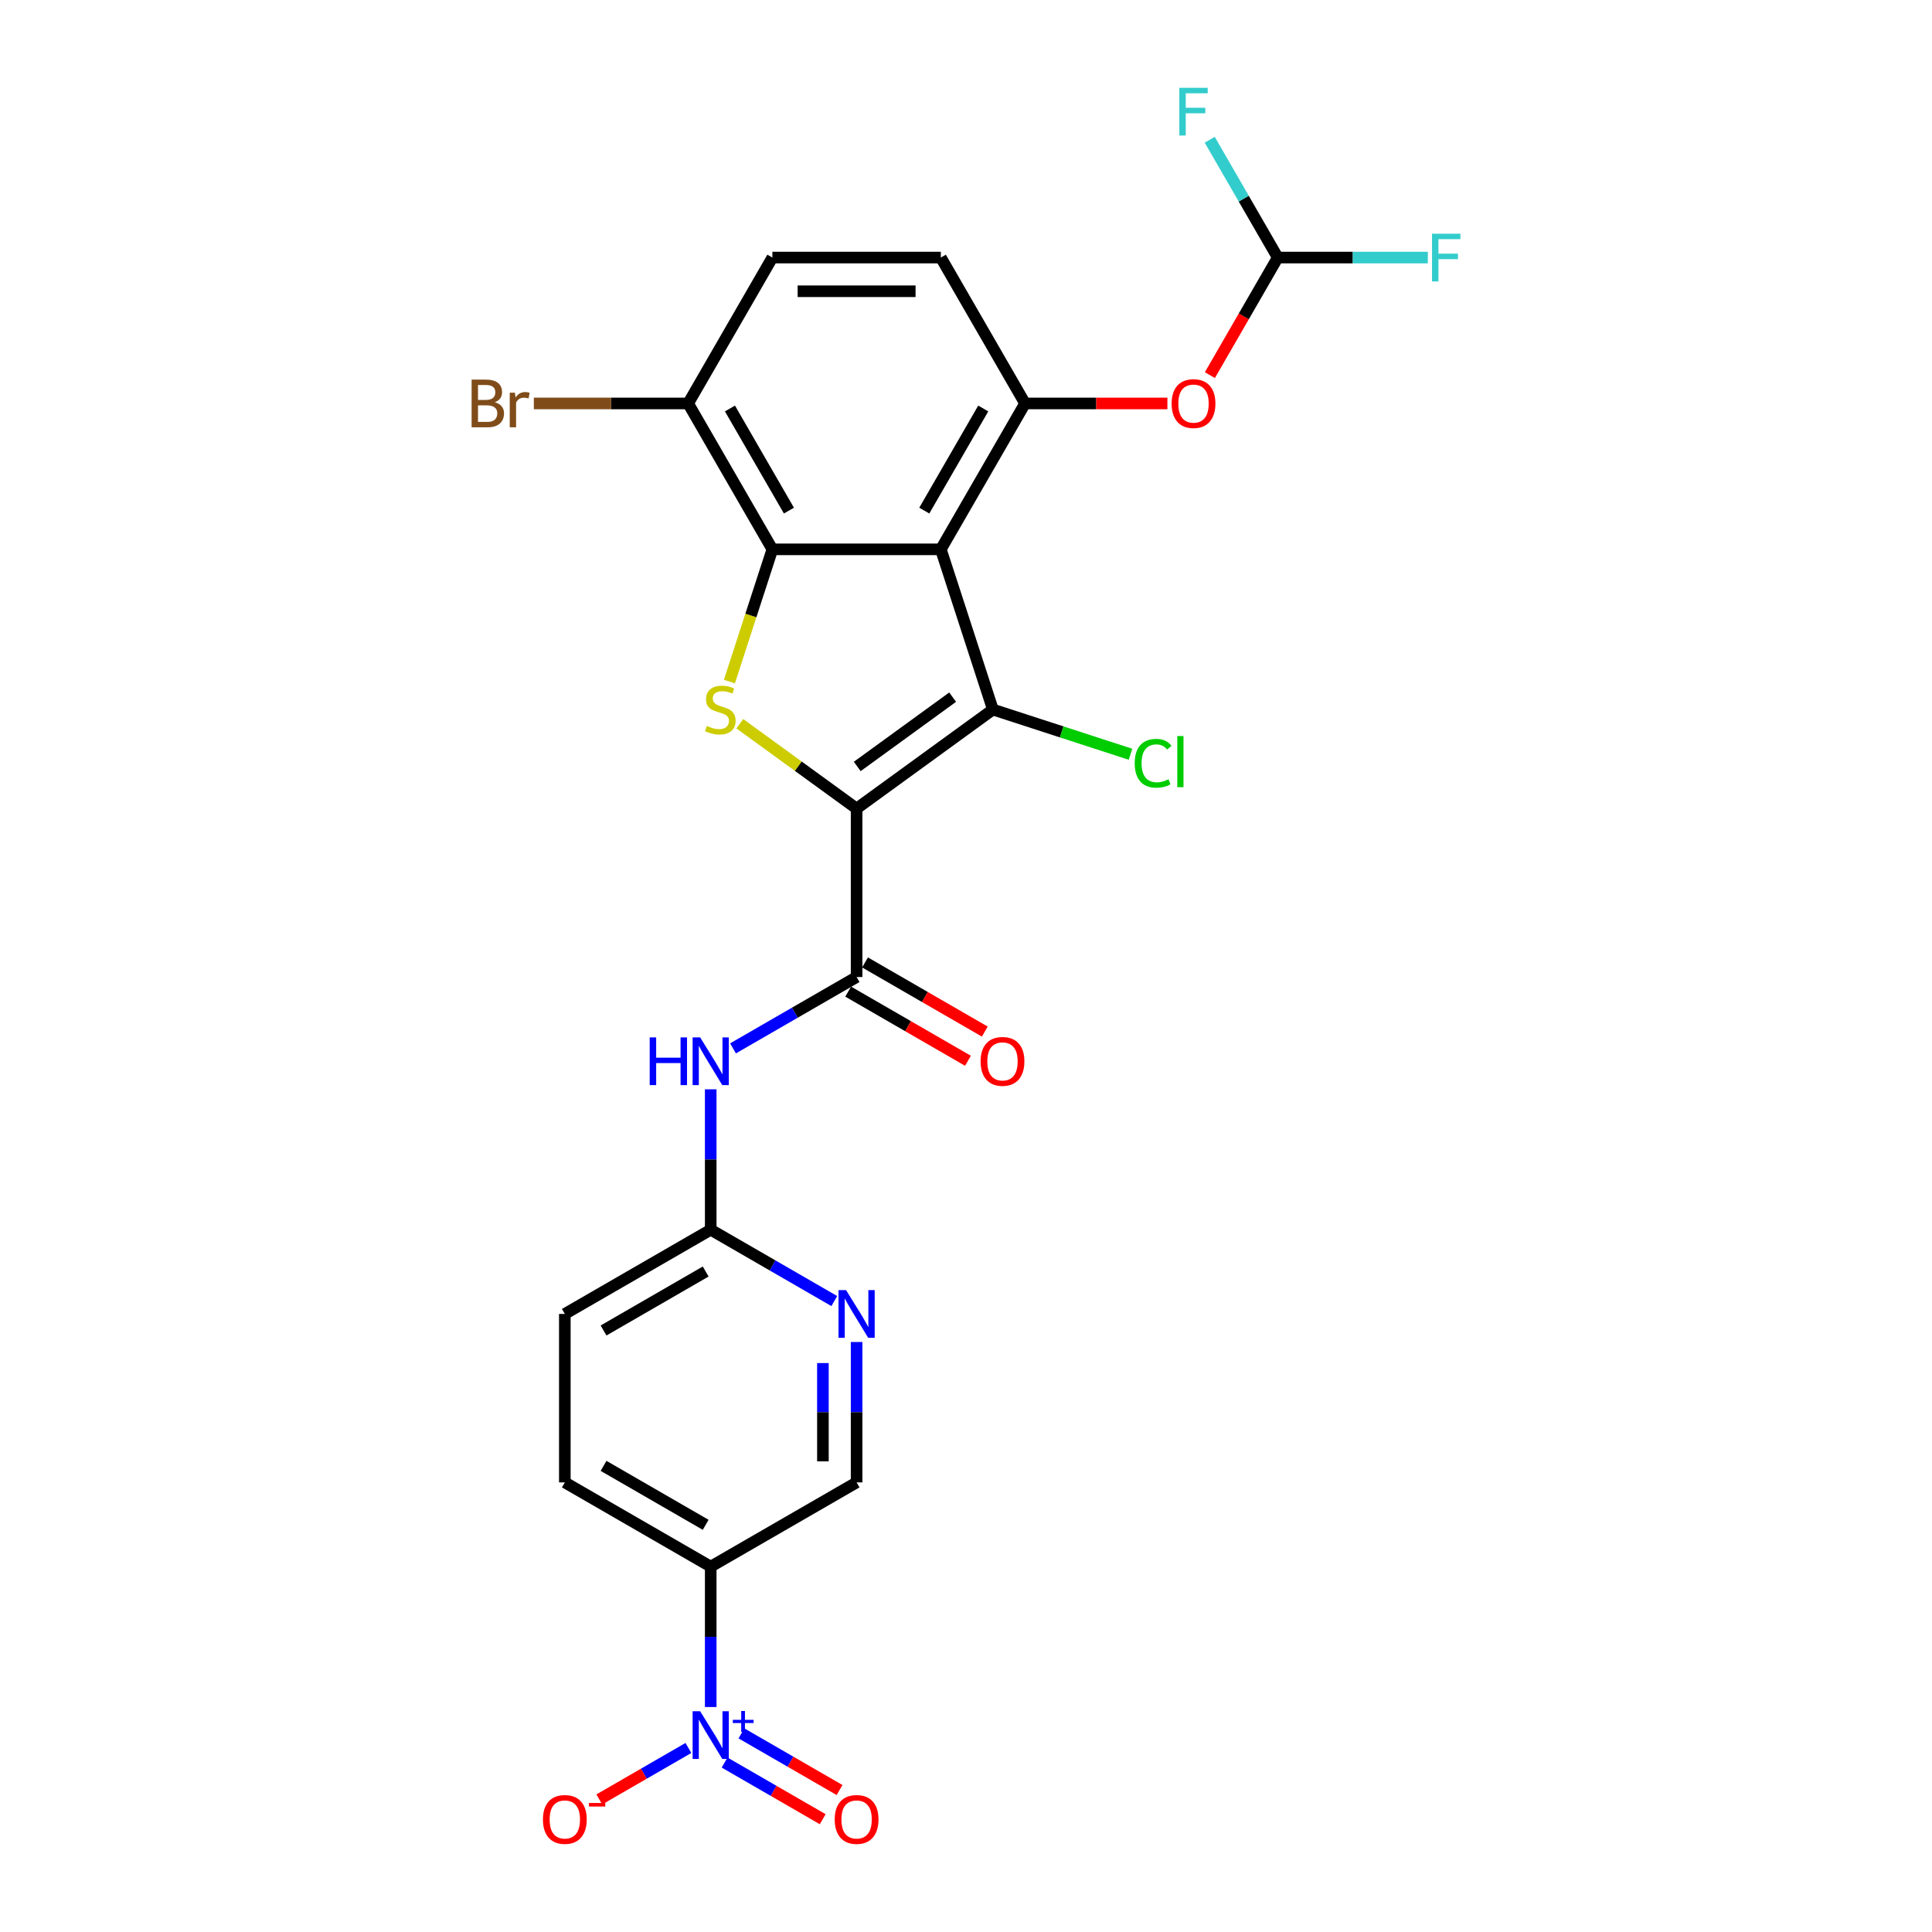 <?xml version='1.0' encoding='iso-8859-1'?>
<svg version='1.1' baseProfile='full'
              xmlns='http://www.w3.org/2000/svg'
                      xmlns:rdkit='http://www.rdkit.org/xml'
                      xmlns:xlink='http://www.w3.org/1999/xlink'
                  xml:space='preserve'
width='1000px' height='1000px' viewBox='0 0 1000 1000'>
<!-- END OF HEADER -->
<rect style='opacity:1.0;fill:#FFFFFF;stroke:none' width='1000' height='1000' x='0' y='0'> </rect>
<path class='bond-0' d='M 443.376,418.514 L 513.918,367.263' style='fill:none;fill-rule:evenodd;stroke:#000000;stroke-width:6px;stroke-linecap:butt;stroke-linejoin:miter;stroke-opacity:1' />
<path class='bond-0' d='M 443.707,396.718 L 493.086,360.842' style='fill:none;fill-rule:evenodd;stroke:#000000;stroke-width:6px;stroke-linecap:butt;stroke-linejoin:miter;stroke-opacity:1' />
<path class='bond-2' d='M 443.376,418.514 L 413.154,396.556' style='fill:none;fill-rule:evenodd;stroke:#000000;stroke-width:6px;stroke-linecap:butt;stroke-linejoin:miter;stroke-opacity:1' />
<path class='bond-2' d='M 413.154,396.556 L 382.932,374.599' style='fill:none;fill-rule:evenodd;stroke:#CCCC00;stroke-width:6px;stroke-linecap:butt;stroke-linejoin:miter;stroke-opacity:1' />
<path class='bond-4' d='M 443.376,418.514 L 443.376,505.708' style='fill:none;fill-rule:evenodd;stroke:#000000;stroke-width:6px;stroke-linecap:butt;stroke-linejoin:miter;stroke-opacity:1' />
<path class='bond-1' d='M 513.918,367.263 L 486.973,284.337' style='fill:none;fill-rule:evenodd;stroke:#000000;stroke-width:6px;stroke-linecap:butt;stroke-linejoin:miter;stroke-opacity:1' />
<path class='bond-19' d='M 513.918,367.263 L 549.53,378.834' style='fill:none;fill-rule:evenodd;stroke:#000000;stroke-width:6px;stroke-linecap:butt;stroke-linejoin:miter;stroke-opacity:1' />
<path class='bond-19' d='M 549.53,378.834 L 585.142,390.405' style='fill:none;fill-rule:evenodd;stroke:#00CC00;stroke-width:6px;stroke-linecap:butt;stroke-linejoin:miter;stroke-opacity:1' />
<path class='bond-6' d='M 486.973,284.337 L 530.57,208.825' style='fill:none;fill-rule:evenodd;stroke:#000000;stroke-width:6px;stroke-linecap:butt;stroke-linejoin:miter;stroke-opacity:1' />
<path class='bond-6' d='M 478.41,264.291 L 508.928,211.432' style='fill:none;fill-rule:evenodd;stroke:#000000;stroke-width:6px;stroke-linecap:butt;stroke-linejoin:miter;stroke-opacity:1' />
<path class='bond-26' d='M 486.973,284.337 L 399.78,284.337' style='fill:none;fill-rule:evenodd;stroke:#000000;stroke-width:6px;stroke-linecap:butt;stroke-linejoin:miter;stroke-opacity:1' />
<path class='bond-3' d='M 377.544,352.771 L 388.662,318.554' style='fill:none;fill-rule:evenodd;stroke:#CCCC00;stroke-width:6px;stroke-linecap:butt;stroke-linejoin:miter;stroke-opacity:1' />
<path class='bond-3' d='M 388.662,318.554 L 399.78,284.337' style='fill:none;fill-rule:evenodd;stroke:#000000;stroke-width:6px;stroke-linecap:butt;stroke-linejoin:miter;stroke-opacity:1' />
<path class='bond-12' d='M 399.78,284.337 L 356.183,208.825' style='fill:none;fill-rule:evenodd;stroke:#000000;stroke-width:6px;stroke-linecap:butt;stroke-linejoin:miter;stroke-opacity:1' />
<path class='bond-12' d='M 408.343,264.291 L 377.825,211.432' style='fill:none;fill-rule:evenodd;stroke:#000000;stroke-width:6px;stroke-linecap:butt;stroke-linejoin:miter;stroke-opacity:1' />
<path class='bond-8' d='M 443.376,505.708 L 411.393,524.173' style='fill:none;fill-rule:evenodd;stroke:#000000;stroke-width:6px;stroke-linecap:butt;stroke-linejoin:miter;stroke-opacity:1' />
<path class='bond-8' d='M 411.393,524.173 L 379.409,542.639' style='fill:none;fill-rule:evenodd;stroke:#0000FF;stroke-width:6px;stroke-linecap:butt;stroke-linejoin:miter;stroke-opacity:1' />
<path class='bond-17' d='M 439.017,513.259 L 470.015,531.156' style='fill:none;fill-rule:evenodd;stroke:#000000;stroke-width:6px;stroke-linecap:butt;stroke-linejoin:miter;stroke-opacity:1' />
<path class='bond-17' d='M 470.015,531.156 L 501.014,549.053' style='fill:none;fill-rule:evenodd;stroke:#FF0000;stroke-width:6px;stroke-linecap:butt;stroke-linejoin:miter;stroke-opacity:1' />
<path class='bond-17' d='M 447.736,498.156 L 478.735,516.053' style='fill:none;fill-rule:evenodd;stroke:#000000;stroke-width:6px;stroke-linecap:butt;stroke-linejoin:miter;stroke-opacity:1' />
<path class='bond-17' d='M 478.735,516.053 L 509.733,533.95' style='fill:none;fill-rule:evenodd;stroke:#FF0000;stroke-width:6px;stroke-linecap:butt;stroke-linejoin:miter;stroke-opacity:1' />
<path class='bond-5' d='M 367.865,883.552 L 367.865,847.219' style='fill:none;fill-rule:evenodd;stroke:#0000FF;stroke-width:6px;stroke-linecap:butt;stroke-linejoin:miter;stroke-opacity:1' />
<path class='bond-5' d='M 367.865,847.219 L 367.865,810.885' style='fill:none;fill-rule:evenodd;stroke:#000000;stroke-width:6px;stroke-linecap:butt;stroke-linejoin:miter;stroke-opacity:1' />
<path class='bond-14' d='M 356.32,904.744 L 333.258,918.059' style='fill:none;fill-rule:evenodd;stroke:#0000FF;stroke-width:6px;stroke-linecap:butt;stroke-linejoin:miter;stroke-opacity:1' />
<path class='bond-14' d='M 333.258,918.059 L 310.197,931.373' style='fill:none;fill-rule:evenodd;stroke:#FF0000;stroke-width:6px;stroke-linecap:butt;stroke-linejoin:miter;stroke-opacity:1' />
<path class='bond-15' d='M 375.049,912.295 L 400.442,926.956' style='fill:none;fill-rule:evenodd;stroke:#0000FF;stroke-width:6px;stroke-linecap:butt;stroke-linejoin:miter;stroke-opacity:1' />
<path class='bond-15' d='M 400.442,926.956 L 425.835,941.616' style='fill:none;fill-rule:evenodd;stroke:#FF0000;stroke-width:6px;stroke-linecap:butt;stroke-linejoin:miter;stroke-opacity:1' />
<path class='bond-15' d='M 383.769,897.193 L 409.162,911.853' style='fill:none;fill-rule:evenodd;stroke:#0000FF;stroke-width:6px;stroke-linecap:butt;stroke-linejoin:miter;stroke-opacity:1' />
<path class='bond-15' d='M 409.162,911.853 L 434.554,926.514' style='fill:none;fill-rule:evenodd;stroke:#FF0000;stroke-width:6px;stroke-linecap:butt;stroke-linejoin:miter;stroke-opacity:1' />
<path class='bond-10' d='M 530.57,208.825 L 567.409,208.825' style='fill:none;fill-rule:evenodd;stroke:#000000;stroke-width:6px;stroke-linecap:butt;stroke-linejoin:miter;stroke-opacity:1' />
<path class='bond-10' d='M 567.409,208.825 L 604.249,208.825' style='fill:none;fill-rule:evenodd;stroke:#FF0000;stroke-width:6px;stroke-linecap:butt;stroke-linejoin:miter;stroke-opacity:1' />
<path class='bond-18' d='M 530.57,208.825 L 486.973,133.313' style='fill:none;fill-rule:evenodd;stroke:#000000;stroke-width:6px;stroke-linecap:butt;stroke-linejoin:miter;stroke-opacity:1' />
<path class='bond-7' d='M 367.865,810.885 L 292.353,767.288' style='fill:none;fill-rule:evenodd;stroke:#000000;stroke-width:6px;stroke-linecap:butt;stroke-linejoin:miter;stroke-opacity:1' />
<path class='bond-7' d='M 365.257,789.243 L 312.399,758.726' style='fill:none;fill-rule:evenodd;stroke:#000000;stroke-width:6px;stroke-linecap:butt;stroke-linejoin:miter;stroke-opacity:1' />
<path class='bond-28' d='M 367.865,810.885 L 443.376,767.288' style='fill:none;fill-rule:evenodd;stroke:#000000;stroke-width:6px;stroke-linecap:butt;stroke-linejoin:miter;stroke-opacity:1' />
<path class='bond-11' d='M 367.865,563.831 L 367.865,600.164' style='fill:none;fill-rule:evenodd;stroke:#0000FF;stroke-width:6px;stroke-linecap:butt;stroke-linejoin:miter;stroke-opacity:1' />
<path class='bond-11' d='M 367.865,600.164 L 367.865,636.498' style='fill:none;fill-rule:evenodd;stroke:#000000;stroke-width:6px;stroke-linecap:butt;stroke-linejoin:miter;stroke-opacity:1' />
<path class='bond-9' d='M 431.832,673.43 L 399.848,654.964' style='fill:none;fill-rule:evenodd;stroke:#0000FF;stroke-width:6px;stroke-linecap:butt;stroke-linejoin:miter;stroke-opacity:1' />
<path class='bond-9' d='M 399.848,654.964 L 367.865,636.498' style='fill:none;fill-rule:evenodd;stroke:#000000;stroke-width:6px;stroke-linecap:butt;stroke-linejoin:miter;stroke-opacity:1' />
<path class='bond-16' d='M 443.376,694.621 L 443.376,730.955' style='fill:none;fill-rule:evenodd;stroke:#0000FF;stroke-width:6px;stroke-linecap:butt;stroke-linejoin:miter;stroke-opacity:1' />
<path class='bond-16' d='M 443.376,730.955 L 443.376,767.288' style='fill:none;fill-rule:evenodd;stroke:#000000;stroke-width:6px;stroke-linecap:butt;stroke-linejoin:miter;stroke-opacity:1' />
<path class='bond-16' d='M 425.938,705.521 L 425.938,730.955' style='fill:none;fill-rule:evenodd;stroke:#0000FF;stroke-width:6px;stroke-linecap:butt;stroke-linejoin:miter;stroke-opacity:1' />
<path class='bond-16' d='M 425.938,730.955 L 425.938,756.388' style='fill:none;fill-rule:evenodd;stroke:#000000;stroke-width:6px;stroke-linecap:butt;stroke-linejoin:miter;stroke-opacity:1' />
<path class='bond-13' d='M 626.231,194.159 L 643.796,163.736' style='fill:none;fill-rule:evenodd;stroke:#FF0000;stroke-width:6px;stroke-linecap:butt;stroke-linejoin:miter;stroke-opacity:1' />
<path class='bond-13' d='M 643.796,163.736 L 661.361,133.313' style='fill:none;fill-rule:evenodd;stroke:#000000;stroke-width:6px;stroke-linecap:butt;stroke-linejoin:miter;stroke-opacity:1' />
<path class='bond-22' d='M 367.865,636.498 L 292.353,680.095' style='fill:none;fill-rule:evenodd;stroke:#000000;stroke-width:6px;stroke-linecap:butt;stroke-linejoin:miter;stroke-opacity:1' />
<path class='bond-22' d='M 365.257,658.14 L 312.399,688.658' style='fill:none;fill-rule:evenodd;stroke:#000000;stroke-width:6px;stroke-linecap:butt;stroke-linejoin:miter;stroke-opacity:1' />
<path class='bond-21' d='M 356.183,208.825 L 399.78,133.313' style='fill:none;fill-rule:evenodd;stroke:#000000;stroke-width:6px;stroke-linecap:butt;stroke-linejoin:miter;stroke-opacity:1' />
<path class='bond-25' d='M 356.183,208.825 L 316.248,208.825' style='fill:none;fill-rule:evenodd;stroke:#000000;stroke-width:6px;stroke-linecap:butt;stroke-linejoin:miter;stroke-opacity:1' />
<path class='bond-25' d='M 316.248,208.825 L 276.314,208.825' style='fill:none;fill-rule:evenodd;stroke:#7F4C19;stroke-width:6px;stroke-linecap:butt;stroke-linejoin:miter;stroke-opacity:1' />
<path class='bond-23' d='M 661.361,133.313 L 700.197,133.313' style='fill:none;fill-rule:evenodd;stroke:#000000;stroke-width:6px;stroke-linecap:butt;stroke-linejoin:miter;stroke-opacity:1' />
<path class='bond-23' d='M 700.197,133.313 L 739.033,133.313' style='fill:none;fill-rule:evenodd;stroke:#33CCCC;stroke-width:6px;stroke-linecap:butt;stroke-linejoin:miter;stroke-opacity:1' />
<path class='bond-24' d='M 661.361,133.313 L 643.756,102.82' style='fill:none;fill-rule:evenodd;stroke:#000000;stroke-width:6px;stroke-linecap:butt;stroke-linejoin:miter;stroke-opacity:1' />
<path class='bond-24' d='M 643.756,102.82 L 626.151,72.328' style='fill:none;fill-rule:evenodd;stroke:#33CCCC;stroke-width:6px;stroke-linecap:butt;stroke-linejoin:miter;stroke-opacity:1' />
<path class='bond-27' d='M 486.973,133.313 L 399.78,133.313' style='fill:none;fill-rule:evenodd;stroke:#000000;stroke-width:6px;stroke-linecap:butt;stroke-linejoin:miter;stroke-opacity:1' />
<path class='bond-27' d='M 473.894,150.752 L 412.859,150.752' style='fill:none;fill-rule:evenodd;stroke:#000000;stroke-width:6px;stroke-linecap:butt;stroke-linejoin:miter;stroke-opacity:1' />
<path class='bond-20' d='M 292.353,767.288 L 292.353,680.095' style='fill:none;fill-rule:evenodd;stroke:#000000;stroke-width:6px;stroke-linecap:butt;stroke-linejoin:miter;stroke-opacity:1' />
<path  class='atom-3' d='M 365.86 375.738
Q 366.139 375.843, 367.29 376.331
Q 368.441 376.819, 369.696 377.133
Q 370.987 377.412, 372.242 377.412
Q 374.579 377.412, 375.939 376.296
Q 377.3 375.145, 377.3 373.157
Q 377.3 371.797, 376.602 370.96
Q 375.939 370.123, 374.893 369.669
Q 373.847 369.216, 372.103 368.693
Q 369.906 368.03, 368.58 367.402
Q 367.29 366.775, 366.348 365.449
Q 365.441 364.124, 365.441 361.892
Q 365.441 358.788, 367.534 356.869
Q 369.662 354.951, 373.847 354.951
Q 376.707 354.951, 379.95 356.311
L 379.148 358.997
Q 376.184 357.776, 373.951 357.776
Q 371.545 357.776, 370.22 358.788
Q 368.894 359.764, 368.929 361.473
Q 368.929 362.799, 369.592 363.601
Q 370.289 364.403, 371.266 364.856
Q 372.277 365.31, 373.951 365.833
Q 376.184 366.53, 377.509 367.228
Q 378.834 367.926, 379.776 369.356
Q 380.753 370.751, 380.753 373.157
Q 380.753 376.575, 378.451 378.424
Q 376.184 380.237, 372.382 380.237
Q 370.185 380.237, 368.511 379.749
Q 366.871 379.296, 364.918 378.493
L 365.86 375.738
' fill='#CCCC00'/>
<path  class='atom-6' d='M 362.406 885.732
L 370.498 898.811
Q 371.3 900.102, 372.59 902.439
Q 373.881 904.775, 373.951 904.915
L 373.951 885.732
L 377.229 885.732
L 377.229 910.425
L 373.846 910.425
L 365.162 896.126
Q 364.15 894.452, 363.069 892.533
Q 362.023 890.615, 361.709 890.022
L 361.709 910.425
L 358.5 910.425
L 358.5 885.732
L 362.406 885.732
' fill='#0000FF'/>
<path  class='atom-6' d='M 379.301 890.183
L 383.652 890.183
L 383.652 885.603
L 385.585 885.603
L 385.585 890.183
L 390.051 890.183
L 390.051 891.841
L 385.585 891.841
L 385.585 896.445
L 383.652 896.445
L 383.652 891.841
L 379.301 891.841
L 379.301 890.183
' fill='#0000FF'/>
<path  class='atom-9' d='M 336.283 536.958
L 339.631 536.958
L 339.631 547.456
L 352.257 547.456
L 352.257 536.958
L 355.605 536.958
L 355.605 561.651
L 352.257 561.651
L 352.257 550.246
L 339.631 550.246
L 339.631 561.651
L 336.283 561.651
L 336.283 536.958
' fill='#0000FF'/>
<path  class='atom-9' d='M 362.406 536.958
L 370.498 550.037
Q 371.3 551.327, 372.59 553.664
Q 373.881 556.001, 373.951 556.14
L 373.951 536.958
L 377.229 536.958
L 377.229 561.651
L 373.846 561.651
L 365.162 547.351
Q 364.15 545.677, 363.069 543.759
Q 362.023 541.841, 361.709 541.248
L 361.709 561.651
L 358.5 561.651
L 358.5 536.958
L 362.406 536.958
' fill='#0000FF'/>
<path  class='atom-10' d='M 437.918 667.748
L 446.01 680.827
Q 446.812 682.118, 448.102 684.455
Q 449.393 686.791, 449.463 686.931
L 449.463 667.748
L 452.741 667.748
L 452.741 692.441
L 449.358 692.441
L 440.673 678.142
Q 439.662 676.468, 438.581 674.549
Q 437.534 672.631, 437.221 672.038
L 437.221 692.441
L 434.012 692.441
L 434.012 667.748
L 437.918 667.748
' fill='#0000FF'/>
<path  class='atom-11' d='M 606.429 208.895
Q 606.429 202.966, 609.358 199.652
Q 612.288 196.339, 617.764 196.339
Q 623.239 196.339, 626.169 199.652
Q 629.099 202.966, 629.099 208.895
Q 629.099 214.894, 626.134 218.312
Q 623.17 221.695, 617.764 221.695
Q 612.323 221.695, 609.358 218.312
Q 606.429 214.928, 606.429 208.895
M 617.764 218.905
Q 621.53 218.905, 623.553 216.393
Q 625.611 213.847, 625.611 208.895
Q 625.611 204.047, 623.553 201.605
Q 621.53 199.129, 617.764 199.129
Q 613.997 199.129, 611.939 201.57
Q 609.916 204.012, 609.916 208.895
Q 609.916 213.882, 611.939 216.393
Q 613.997 218.905, 617.764 218.905
' fill='#FF0000'/>
<path  class='atom-15' d='M 281.018 941.745
Q 281.018 935.816, 283.947 932.503
Q 286.877 929.19, 292.353 929.19
Q 297.828 929.19, 300.758 932.503
Q 303.688 935.816, 303.688 941.745
Q 303.688 947.744, 300.723 951.162
Q 297.759 954.545, 292.353 954.545
Q 286.912 954.545, 283.947 951.162
Q 281.018 947.779, 281.018 941.745
M 292.353 951.755
Q 296.119 951.755, 298.142 949.244
Q 300.2 946.698, 300.2 941.745
Q 300.2 936.897, 298.142 934.456
Q 296.119 931.98, 292.353 931.98
Q 288.586 931.98, 286.528 934.421
Q 284.505 936.863, 284.505 941.745
Q 284.505 946.733, 286.528 949.244
Q 288.586 951.755, 292.353 951.755
' fill='#FF0000'/>
<path  class='atom-15' d='M 304.839 933.22
L 313.287 933.22
L 313.287 935.062
L 304.839 935.062
L 304.839 933.22
' fill='#FF0000'/>
<path  class='atom-16' d='M 432.041 941.745
Q 432.041 935.816, 434.971 932.503
Q 437.901 929.19, 443.376 929.19
Q 448.852 929.19, 451.782 932.503
Q 454.712 935.816, 454.712 941.745
Q 454.712 947.744, 451.747 951.162
Q 448.782 954.545, 443.376 954.545
Q 437.936 954.545, 434.971 951.162
Q 432.041 947.779, 432.041 941.745
M 443.376 951.755
Q 447.143 951.755, 449.166 949.244
Q 451.224 946.698, 451.224 941.745
Q 451.224 936.897, 449.166 934.456
Q 447.143 931.98, 443.376 931.98
Q 439.61 931.98, 437.552 934.421
Q 435.529 936.863, 435.529 941.745
Q 435.529 946.733, 437.552 949.244
Q 439.61 951.755, 443.376 951.755
' fill='#FF0000'/>
<path  class='atom-18' d='M 507.553 549.374
Q 507.553 543.445, 510.483 540.132
Q 513.413 536.818, 518.888 536.818
Q 524.364 536.818, 527.294 540.132
Q 530.224 543.445, 530.224 549.374
Q 530.224 555.373, 527.259 558.791
Q 524.294 562.174, 518.888 562.174
Q 513.447 562.174, 510.483 558.791
Q 507.553 555.408, 507.553 549.374
M 518.888 559.384
Q 522.655 559.384, 524.678 556.873
Q 526.736 554.327, 526.736 549.374
Q 526.736 544.526, 524.678 542.085
Q 522.655 539.608, 518.888 539.608
Q 515.122 539.608, 513.064 542.05
Q 511.041 544.491, 511.041 549.374
Q 511.041 554.362, 513.064 556.873
Q 515.122 559.384, 518.888 559.384
' fill='#FF0000'/>
<path  class='atom-20' d='M 587.322 395.062
Q 587.322 388.923, 590.182 385.715
Q 593.077 382.471, 598.553 382.471
Q 603.645 382.471, 606.365 386.063
L 604.063 387.947
Q 602.075 385.331, 598.553 385.331
Q 594.821 385.331, 592.833 387.842
Q 590.88 390.318, 590.88 395.062
Q 590.88 399.945, 592.902 402.456
Q 594.96 404.967, 598.936 404.967
Q 601.657 404.967, 604.831 403.328
L 605.807 405.943
Q 604.517 406.78, 602.564 407.269
Q 600.61 407.757, 598.448 407.757
Q 593.077 407.757, 590.182 404.479
Q 587.322 401.2, 587.322 395.062
' fill='#00CC00'/>
<path  class='atom-20' d='M 609.365 380.971
L 612.573 380.971
L 612.573 407.443
L 609.365 407.443
L 609.365 380.971
' fill='#00CC00'/>
<path  class='atom-24' d='M 741.212 120.966
L 755.896 120.966
L 755.896 123.792
L 744.526 123.792
L 744.526 131.29
L 754.64 131.29
L 754.64 134.15
L 744.526 134.15
L 744.526 145.66
L 741.212 145.66
L 741.212 120.966
' fill='#33CCCC'/>
<path  class='atom-25' d='M 610.422 45.455
L 625.105 45.455
L 625.105 48.28
L 613.735 48.28
L 613.735 55.778
L 623.85 55.778
L 623.85 58.638
L 613.735 58.638
L 613.735 70.148
L 610.422 70.148
L 610.422 45.455
' fill='#33CCCC'/>
<path  class='atom-26' d='M 256.102 208.197
Q 258.474 208.86, 259.66 210.325
Q 260.88 211.755, 260.88 213.882
Q 260.88 217.3, 258.683 219.253
Q 256.521 221.172, 252.405 221.172
L 244.104 221.172
L 244.104 196.478
L 251.394 196.478
Q 255.614 196.478, 257.741 198.187
Q 259.869 199.896, 259.869 203.035
Q 259.869 206.767, 256.102 208.197
M 247.418 199.269
L 247.418 207.011
L 251.394 207.011
Q 253.835 207.011, 255.091 206.035
Q 256.381 205.023, 256.381 203.035
Q 256.381 199.269, 251.394 199.269
L 247.418 199.269
M 252.405 218.381
Q 254.812 218.381, 256.102 217.23
Q 257.392 216.079, 257.392 213.882
Q 257.392 211.859, 255.963 210.848
Q 254.567 209.801, 251.882 209.801
L 247.418 209.801
L 247.418 218.381
L 252.405 218.381
' fill='#7F4C19'/>
<path  class='atom-26' d='M 266.496 203.245
L 266.879 205.721
Q 268.763 202.931, 271.832 202.931
Q 272.808 202.931, 274.134 203.279
L 273.611 206.209
Q 272.111 205.86, 271.274 205.86
Q 269.809 205.86, 268.832 206.453
Q 267.891 207.011, 267.123 208.372
L 267.123 221.172
L 263.845 221.172
L 263.845 203.245
L 266.496 203.245
' fill='#7F4C19'/>
</svg>
